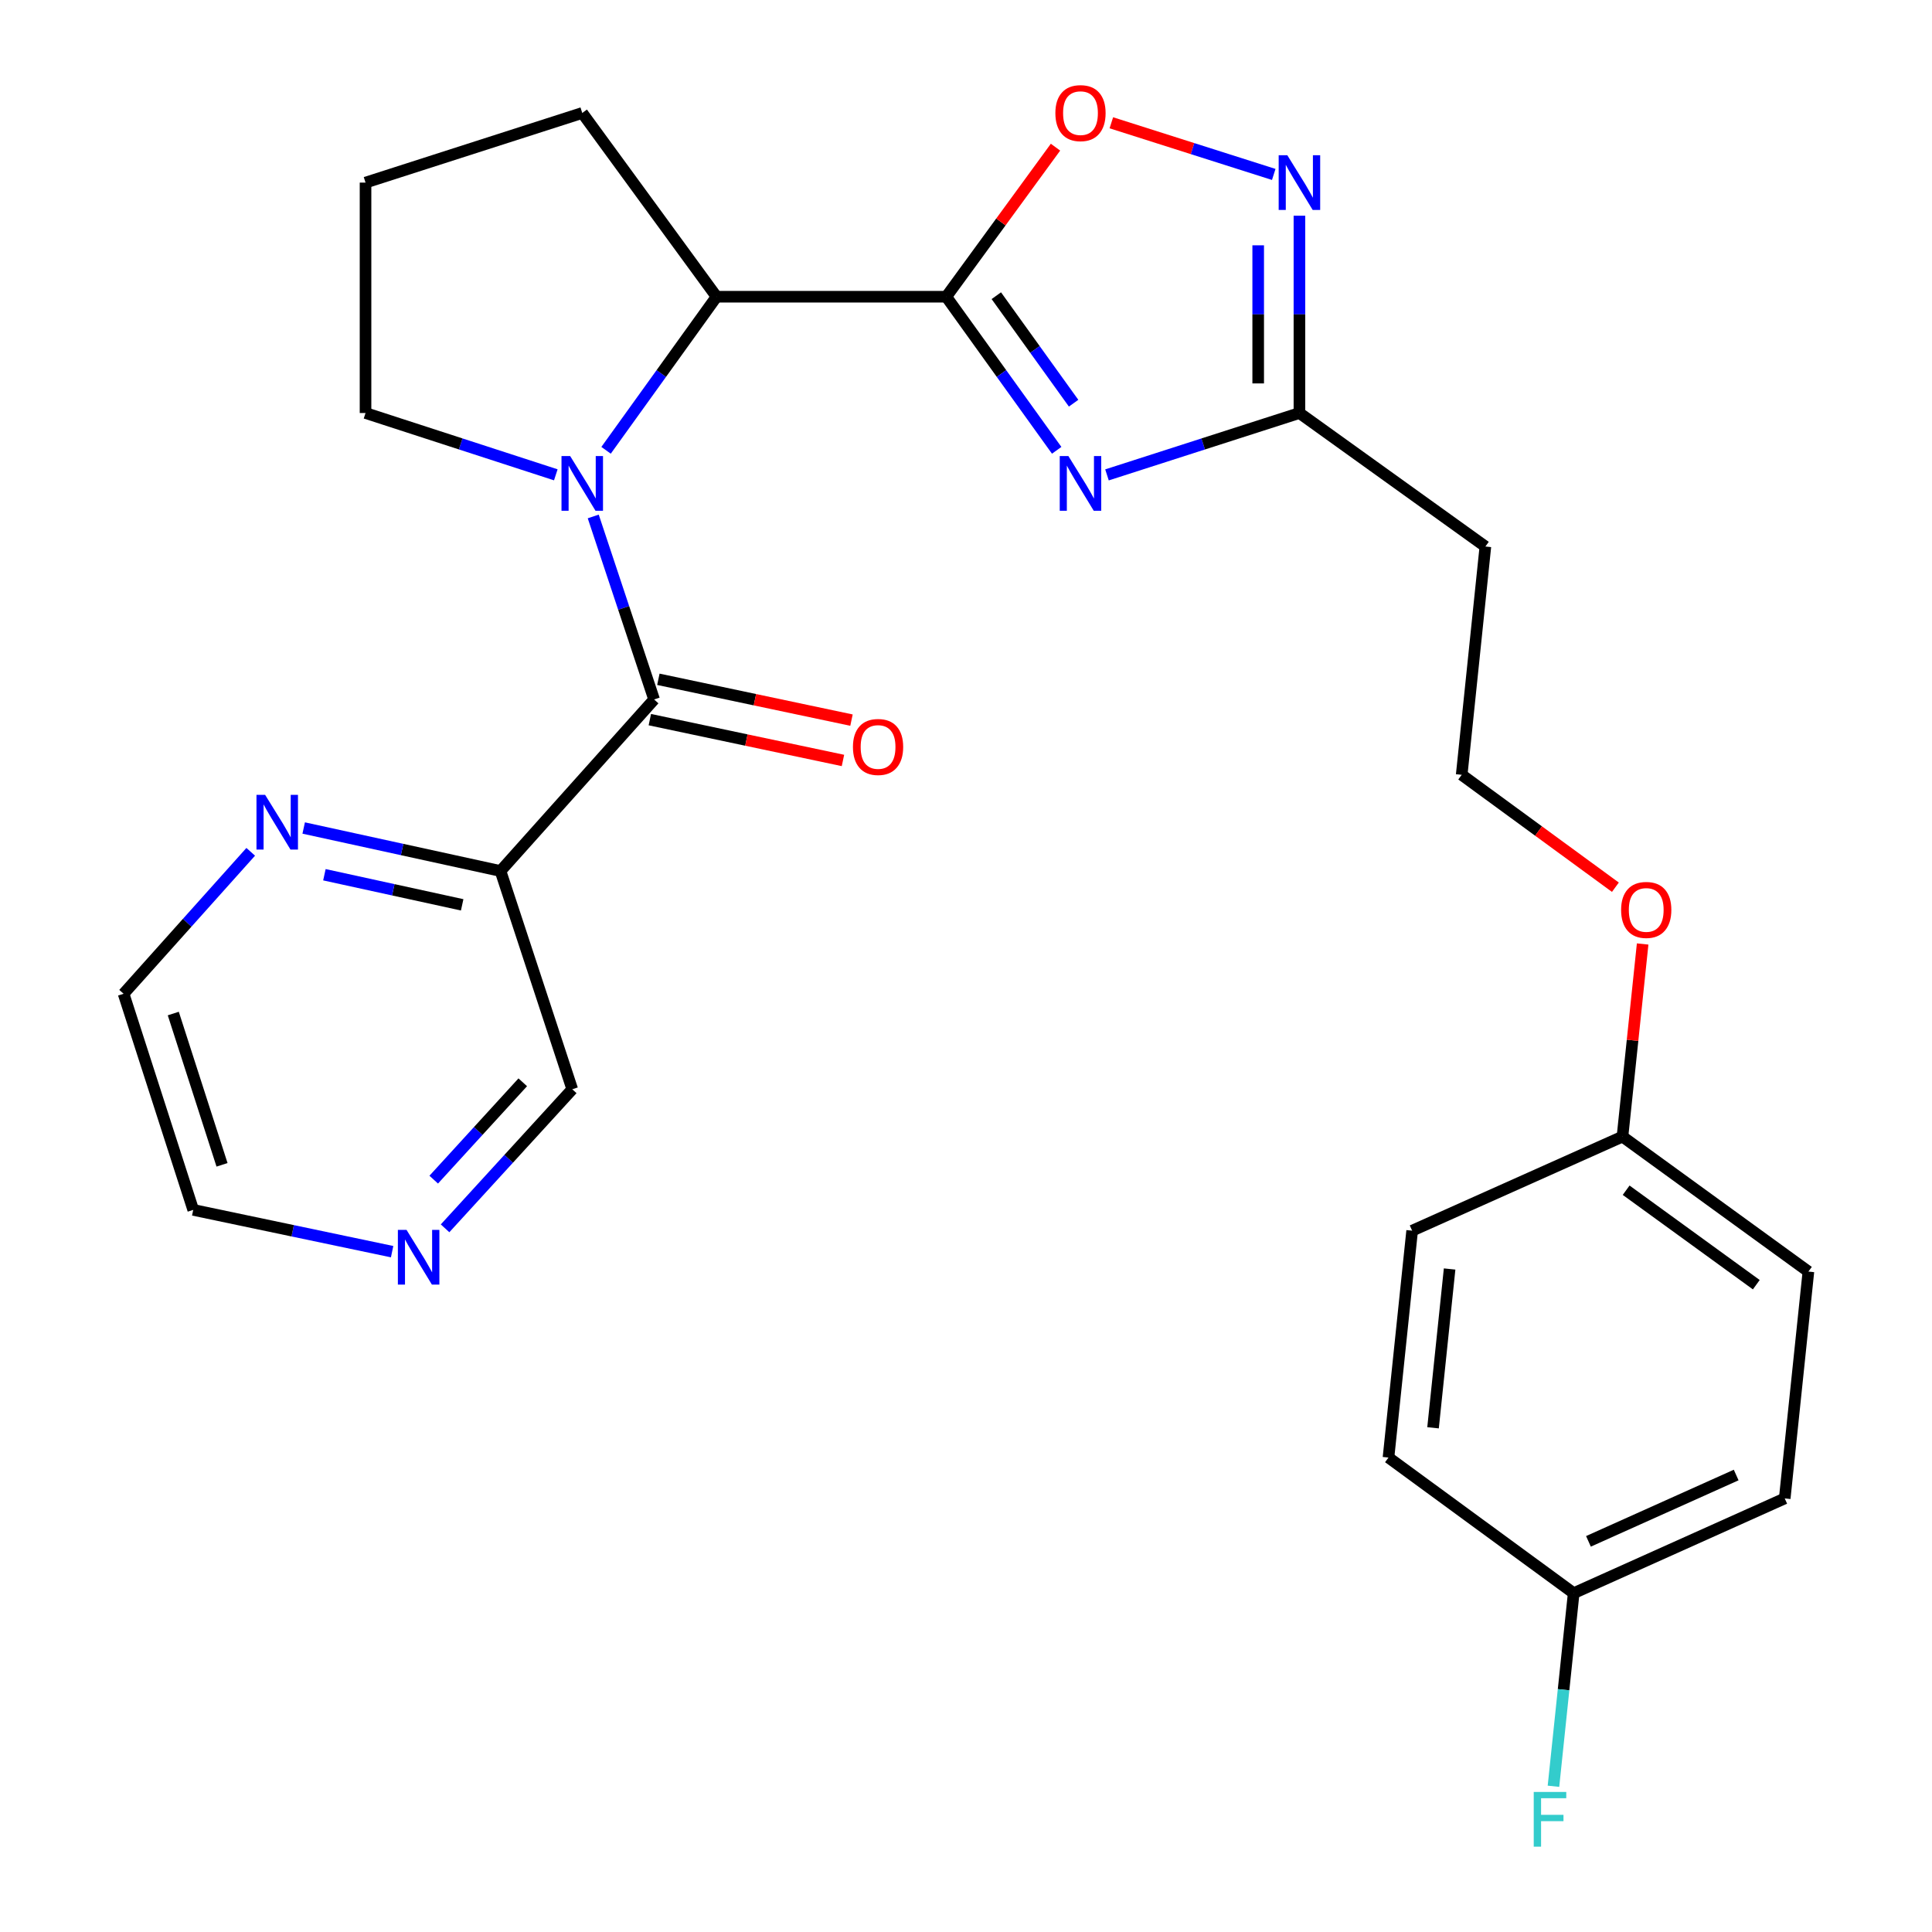 <?xml version='1.0' encoding='iso-8859-1'?>
<svg version='1.1' baseProfile='full'
              xmlns='http://www.w3.org/2000/svg'
                      xmlns:rdkit='http://www.rdkit.org/xml'
                      xmlns:xlink='http://www.w3.org/1999/xlink'
                  xml:space='preserve'
width='1000px' height='1000px' viewBox='0 0 1000 1000'>
<!-- END OF HEADER -->
<rect style='opacity:1.0;fill:#FFFFFF;stroke:none' width='1000' height='1000' x='0' y='0'> </rect>
<path class='bond-1' d='M 489.792,153.584 L 518.366,193.331' style='fill:none;fill-rule:evenodd;stroke:#000000;stroke-width:6px;stroke-linecap:butt;stroke-linejoin:miter;stroke-opacity:1' />
<path class='bond-1' d='M 518.366,193.331 L 546.939,233.078' style='fill:none;fill-rule:evenodd;stroke:#0000FF;stroke-width:6px;stroke-linecap:butt;stroke-linejoin:miter;stroke-opacity:1' />
<path class='bond-1' d='M 515.692,153.051 L 535.694,180.873' style='fill:none;fill-rule:evenodd;stroke:#000000;stroke-width:6px;stroke-linecap:butt;stroke-linejoin:miter;stroke-opacity:1' />
<path class='bond-1' d='M 535.694,180.873 L 555.696,208.696' style='fill:none;fill-rule:evenodd;stroke:#0000FF;stroke-width:6px;stroke-linecap:butt;stroke-linejoin:miter;stroke-opacity:1' />
<path class='bond-3' d='M 489.792,153.584 L 370.885,153.584' style='fill:none;fill-rule:evenodd;stroke:#000000;stroke-width:6px;stroke-linecap:butt;stroke-linejoin:miter;stroke-opacity:1' />
<path class='bond-4' d='M 489.792,153.584 L 518.059,114.88' style='fill:none;fill-rule:evenodd;stroke:#000000;stroke-width:6px;stroke-linecap:butt;stroke-linejoin:miter;stroke-opacity:1' />
<path class='bond-4' d='M 518.059,114.88 L 546.327,76.177' style='fill:none;fill-rule:evenodd;stroke:#FF0000;stroke-width:6px;stroke-linecap:butt;stroke-linejoin:miter;stroke-opacity:1' />
<path class='bond-0' d='M 313.698,233.077 L 342.292,193.33' style='fill:none;fill-rule:evenodd;stroke:#0000FF;stroke-width:6px;stroke-linecap:butt;stroke-linejoin:miter;stroke-opacity:1' />
<path class='bond-0' d='M 342.292,193.33 L 370.885,153.584' style='fill:none;fill-rule:evenodd;stroke:#000000;stroke-width:6px;stroke-linecap:butt;stroke-linejoin:miter;stroke-opacity:1' />
<path class='bond-2' d='M 307.061,267.319 L 322.812,314.68' style='fill:none;fill-rule:evenodd;stroke:#0000FF;stroke-width:6px;stroke-linecap:butt;stroke-linejoin:miter;stroke-opacity:1' />
<path class='bond-2' d='M 322.812,314.68 L 338.564,362.042' style='fill:none;fill-rule:evenodd;stroke:#000000;stroke-width:6px;stroke-linecap:butt;stroke-linejoin:miter;stroke-opacity:1' />
<path class='bond-12' d='M 287.683,245.767 L 238.441,229.772' style='fill:none;fill-rule:evenodd;stroke:#0000FF;stroke-width:6px;stroke-linecap:butt;stroke-linejoin:miter;stroke-opacity:1' />
<path class='bond-12' d='M 238.441,229.772 L 189.199,213.778' style='fill:none;fill-rule:evenodd;stroke:#000000;stroke-width:6px;stroke-linecap:butt;stroke-linejoin:miter;stroke-opacity:1' />
<path class='bond-6' d='M 572.974,245.803 L 622.777,229.791' style='fill:none;fill-rule:evenodd;stroke:#0000FF;stroke-width:6px;stroke-linecap:butt;stroke-linejoin:miter;stroke-opacity:1' />
<path class='bond-6' d='M 622.777,229.791 L 672.581,213.778' style='fill:none;fill-rule:evenodd;stroke:#000000;stroke-width:6px;stroke-linecap:butt;stroke-linejoin:miter;stroke-opacity:1' />
<path class='bond-7' d='M 338.564,362.042 L 259.056,450.833' style='fill:none;fill-rule:evenodd;stroke:#000000;stroke-width:6px;stroke-linecap:butt;stroke-linejoin:miter;stroke-opacity:1' />
<path class='bond-9' d='M 336.357,372.481 L 386.336,383.048' style='fill:none;fill-rule:evenodd;stroke:#000000;stroke-width:6px;stroke-linecap:butt;stroke-linejoin:miter;stroke-opacity:1' />
<path class='bond-9' d='M 386.336,383.048 L 436.314,393.614' style='fill:none;fill-rule:evenodd;stroke:#FF0000;stroke-width:6px;stroke-linecap:butt;stroke-linejoin:miter;stroke-opacity:1' />
<path class='bond-9' d='M 340.772,351.602 L 390.75,362.168' style='fill:none;fill-rule:evenodd;stroke:#000000;stroke-width:6px;stroke-linecap:butt;stroke-linejoin:miter;stroke-opacity:1' />
<path class='bond-9' d='M 390.75,362.168 L 440.729,372.734' style='fill:none;fill-rule:evenodd;stroke:#FF0000;stroke-width:6px;stroke-linecap:butt;stroke-linejoin:miter;stroke-opacity:1' />
<path class='bond-22' d='M 370.885,153.584 L 301.371,58.472' style='fill:none;fill-rule:evenodd;stroke:#000000;stroke-width:6px;stroke-linecap:butt;stroke-linejoin:miter;stroke-opacity:1' />
<path class='bond-5' d='M 575.231,63.553 L 617.259,76.92' style='fill:none;fill-rule:evenodd;stroke:#FF0000;stroke-width:6px;stroke-linecap:butt;stroke-linejoin:miter;stroke-opacity:1' />
<path class='bond-5' d='M 617.259,76.92 L 659.287,90.287' style='fill:none;fill-rule:evenodd;stroke:#0000FF;stroke-width:6px;stroke-linecap:butt;stroke-linejoin:miter;stroke-opacity:1' />
<path class='bond-27' d='M 672.581,111.657 L 672.581,162.718' style='fill:none;fill-rule:evenodd;stroke:#0000FF;stroke-width:6px;stroke-linecap:butt;stroke-linejoin:miter;stroke-opacity:1' />
<path class='bond-27' d='M 672.581,162.718 L 672.581,213.778' style='fill:none;fill-rule:evenodd;stroke:#000000;stroke-width:6px;stroke-linecap:butt;stroke-linejoin:miter;stroke-opacity:1' />
<path class='bond-27' d='M 651.239,126.975 L 651.239,162.718' style='fill:none;fill-rule:evenodd;stroke:#0000FF;stroke-width:6px;stroke-linecap:butt;stroke-linejoin:miter;stroke-opacity:1' />
<path class='bond-27' d='M 651.239,162.718 L 651.239,198.46' style='fill:none;fill-rule:evenodd;stroke:#000000;stroke-width:6px;stroke-linecap:butt;stroke-linejoin:miter;stroke-opacity:1' />
<path class='bond-10' d='M 672.581,213.778 L 768.83,282.889' style='fill:none;fill-rule:evenodd;stroke:#000000;stroke-width:6px;stroke-linecap:butt;stroke-linejoin:miter;stroke-opacity:1' />
<path class='bond-8' d='M 259.056,450.833 L 208.123,439.703' style='fill:none;fill-rule:evenodd;stroke:#000000;stroke-width:6px;stroke-linecap:butt;stroke-linejoin:miter;stroke-opacity:1' />
<path class='bond-8' d='M 208.123,439.703 L 157.19,428.573' style='fill:none;fill-rule:evenodd;stroke:#0000FF;stroke-width:6px;stroke-linecap:butt;stroke-linejoin:miter;stroke-opacity:1' />
<path class='bond-8' d='M 239.22,468.344 L 203.567,460.552' style='fill:none;fill-rule:evenodd;stroke:#000000;stroke-width:6px;stroke-linecap:butt;stroke-linejoin:miter;stroke-opacity:1' />
<path class='bond-8' d='M 203.567,460.552 L 167.913,452.761' style='fill:none;fill-rule:evenodd;stroke:#0000FF;stroke-width:6px;stroke-linecap:butt;stroke-linejoin:miter;stroke-opacity:1' />
<path class='bond-13' d='M 259.056,450.833 L 296.202,563.8' style='fill:none;fill-rule:evenodd;stroke:#000000;stroke-width:6px;stroke-linecap:butt;stroke-linejoin:miter;stroke-opacity:1' />
<path class='bond-25' d='M 129.773,440.899 L 96.872,477.635' style='fill:none;fill-rule:evenodd;stroke:#0000FF;stroke-width:6px;stroke-linecap:butt;stroke-linejoin:miter;stroke-opacity:1' />
<path class='bond-25' d='M 96.872,477.635 L 63.972,514.371' style='fill:none;fill-rule:evenodd;stroke:#000000;stroke-width:6px;stroke-linecap:butt;stroke-linejoin:miter;stroke-opacity:1' />
<path class='bond-15' d='M 768.83,282.889 L 756.571,401.049' style='fill:none;fill-rule:evenodd;stroke:#000000;stroke-width:6px;stroke-linecap:butt;stroke-linejoin:miter;stroke-opacity:1' />
<path class='bond-11' d='M 230.367,635.78 L 263.284,599.79' style='fill:none;fill-rule:evenodd;stroke:#0000FF;stroke-width:6px;stroke-linecap:butt;stroke-linejoin:miter;stroke-opacity:1' />
<path class='bond-11' d='M 263.284,599.79 L 296.202,563.8' style='fill:none;fill-rule:evenodd;stroke:#000000;stroke-width:6px;stroke-linecap:butt;stroke-linejoin:miter;stroke-opacity:1' />
<path class='bond-11' d='M 224.494,610.579 L 247.537,585.387' style='fill:none;fill-rule:evenodd;stroke:#0000FF;stroke-width:6px;stroke-linecap:butt;stroke-linejoin:miter;stroke-opacity:1' />
<path class='bond-11' d='M 247.537,585.387 L 270.579,560.194' style='fill:none;fill-rule:evenodd;stroke:#000000;stroke-width:6px;stroke-linecap:butt;stroke-linejoin:miter;stroke-opacity:1' />
<path class='bond-26' d='M 202.961,647.861 L 151.488,637.048' style='fill:none;fill-rule:evenodd;stroke:#0000FF;stroke-width:6px;stroke-linecap:butt;stroke-linejoin:miter;stroke-opacity:1' />
<path class='bond-26' d='M 151.488,637.048 L 100.015,626.236' style='fill:none;fill-rule:evenodd;stroke:#000000;stroke-width:6px;stroke-linecap:butt;stroke-linejoin:miter;stroke-opacity:1' />
<path class='bond-28' d='M 189.199,213.778 L 189.199,94.516' style='fill:none;fill-rule:evenodd;stroke:#000000;stroke-width:6px;stroke-linecap:butt;stroke-linejoin:miter;stroke-opacity:1' />
<path class='bond-14' d='M 814.536,824.627 L 923.768,775.578' style='fill:none;fill-rule:evenodd;stroke:#000000;stroke-width:6px;stroke-linecap:butt;stroke-linejoin:miter;stroke-opacity:1' />
<path class='bond-14' d='M 822.179,797.801 L 898.641,763.467' style='fill:none;fill-rule:evenodd;stroke:#000000;stroke-width:6px;stroke-linecap:butt;stroke-linejoin:miter;stroke-opacity:1' />
<path class='bond-17' d='M 814.536,824.627 L 809.302,874.599' style='fill:none;fill-rule:evenodd;stroke:#000000;stroke-width:6px;stroke-linecap:butt;stroke-linejoin:miter;stroke-opacity:1' />
<path class='bond-17' d='M 809.302,874.599 L 804.068,924.571' style='fill:none;fill-rule:evenodd;stroke:#33CCCC;stroke-width:6px;stroke-linecap:butt;stroke-linejoin:miter;stroke-opacity:1' />
<path class='bond-30' d='M 814.536,824.627 L 718.678,754.426' style='fill:none;fill-rule:evenodd;stroke:#000000;stroke-width:6px;stroke-linecap:butt;stroke-linejoin:miter;stroke-opacity:1' />
<path class='bond-23' d='M 756.571,401.049 L 796.349,430.137' style='fill:none;fill-rule:evenodd;stroke:#000000;stroke-width:6px;stroke-linecap:butt;stroke-linejoin:miter;stroke-opacity:1' />
<path class='bond-23' d='M 796.349,430.137 L 836.127,459.225' style='fill:none;fill-rule:evenodd;stroke:#FF0000;stroke-width:6px;stroke-linecap:butt;stroke-linejoin:miter;stroke-opacity:1' />
<path class='bond-16' d='M 839.79,588.307 L 845.01,538.457' style='fill:none;fill-rule:evenodd;stroke:#000000;stroke-width:6px;stroke-linecap:butt;stroke-linejoin:miter;stroke-opacity:1' />
<path class='bond-16' d='M 845.01,538.457 L 850.23,488.606' style='fill:none;fill-rule:evenodd;stroke:#FF0000;stroke-width:6px;stroke-linecap:butt;stroke-linejoin:miter;stroke-opacity:1' />
<path class='bond-20' d='M 839.79,588.307 L 730.925,637.001' style='fill:none;fill-rule:evenodd;stroke:#000000;stroke-width:6px;stroke-linecap:butt;stroke-linejoin:miter;stroke-opacity:1' />
<path class='bond-21' d='M 839.79,588.307 L 936.028,658.165' style='fill:none;fill-rule:evenodd;stroke:#000000;stroke-width:6px;stroke-linecap:butt;stroke-linejoin:miter;stroke-opacity:1' />
<path class='bond-21' d='M 841.689,616.057 L 909.055,664.957' style='fill:none;fill-rule:evenodd;stroke:#000000;stroke-width:6px;stroke-linecap:butt;stroke-linejoin:miter;stroke-opacity:1' />
<path class='bond-18' d='M 718.678,754.426 L 730.925,637.001' style='fill:none;fill-rule:evenodd;stroke:#000000;stroke-width:6px;stroke-linecap:butt;stroke-linejoin:miter;stroke-opacity:1' />
<path class='bond-18' d='M 741.741,739.026 L 750.315,656.829' style='fill:none;fill-rule:evenodd;stroke:#000000;stroke-width:6px;stroke-linecap:butt;stroke-linejoin:miter;stroke-opacity:1' />
<path class='bond-19' d='M 923.768,775.578 L 936.028,658.165' style='fill:none;fill-rule:evenodd;stroke:#000000;stroke-width:6px;stroke-linecap:butt;stroke-linejoin:miter;stroke-opacity:1' />
<path class='bond-24' d='M 301.371,58.472 L 189.199,94.516' style='fill:none;fill-rule:evenodd;stroke:#000000;stroke-width:6px;stroke-linecap:butt;stroke-linejoin:miter;stroke-opacity:1' />
<path class='bond-29' d='M 63.972,514.371 L 100.015,626.236' style='fill:none;fill-rule:evenodd;stroke:#000000;stroke-width:6px;stroke-linecap:butt;stroke-linejoin:miter;stroke-opacity:1' />
<path class='bond-29' d='M 89.692,524.606 L 114.922,602.911' style='fill:none;fill-rule:evenodd;stroke:#000000;stroke-width:6px;stroke-linecap:butt;stroke-linejoin:miter;stroke-opacity:1' />
<path  class='atom-1' d='M 295.111 236.053
L 304.391 251.053
Q 305.311 252.533, 306.791 255.213
Q 308.271 257.893, 308.351 258.053
L 308.351 236.053
L 312.111 236.053
L 312.111 264.373
L 308.231 264.373
L 298.271 247.973
Q 297.111 246.053, 295.871 243.853
Q 294.671 241.653, 294.311 240.973
L 294.311 264.373
L 290.631 264.373
L 290.631 236.053
L 295.111 236.053
' fill='#0000FF'/>
<path  class='atom-2' d='M 552.998 236.053
L 562.278 251.053
Q 563.198 252.533, 564.678 255.213
Q 566.158 257.893, 566.238 258.053
L 566.238 236.053
L 569.998 236.053
L 569.998 264.373
L 566.118 264.373
L 556.158 247.973
Q 554.998 246.053, 553.758 243.853
Q 552.558 241.653, 552.198 240.973
L 552.198 264.373
L 548.518 264.373
L 548.518 236.053
L 552.998 236.053
' fill='#0000FF'/>
<path  class='atom-5' d='M 546.258 58.552
Q 546.258 51.752, 549.618 47.952
Q 552.978 44.152, 559.258 44.152
Q 565.538 44.152, 568.898 47.952
Q 572.258 51.752, 572.258 58.552
Q 572.258 65.432, 568.858 69.352
Q 565.458 73.232, 559.258 73.232
Q 553.018 73.232, 549.618 69.352
Q 546.258 65.472, 546.258 58.552
M 559.258 70.032
Q 563.578 70.032, 565.898 67.152
Q 568.258 64.232, 568.258 58.552
Q 568.258 52.992, 565.898 50.192
Q 563.578 47.352, 559.258 47.352
Q 554.938 47.352, 552.578 50.152
Q 550.258 52.952, 550.258 58.552
Q 550.258 64.272, 552.578 67.152
Q 554.938 70.032, 559.258 70.032
' fill='#FF0000'/>
<path  class='atom-6' d='M 666.321 80.356
L 675.601 95.356
Q 676.521 96.836, 678.001 99.516
Q 679.481 102.196, 679.561 102.356
L 679.561 80.356
L 683.321 80.356
L 683.321 108.676
L 679.441 108.676
L 669.481 92.276
Q 668.321 90.356, 667.081 88.156
Q 665.881 85.956, 665.521 85.276
L 665.521 108.676
L 661.841 108.676
L 661.841 80.356
L 666.321 80.356
' fill='#0000FF'/>
<path  class='atom-9' d='M 137.232 411.42
L 146.512 426.42
Q 147.432 427.9, 148.912 430.58
Q 150.392 433.26, 150.472 433.42
L 150.472 411.42
L 154.232 411.42
L 154.232 439.74
L 150.352 439.74
L 140.392 423.34
Q 139.232 421.42, 137.992 419.22
Q 136.792 417.02, 136.432 416.34
L 136.432 439.74
L 132.752 439.74
L 132.752 411.42
L 137.232 411.42
' fill='#0000FF'/>
<path  class='atom-10' d='M 441.484 386.629
Q 441.484 379.829, 444.844 376.029
Q 448.204 372.229, 454.484 372.229
Q 460.764 372.229, 464.124 376.029
Q 467.484 379.829, 467.484 386.629
Q 467.484 393.509, 464.084 397.429
Q 460.684 401.309, 454.484 401.309
Q 448.244 401.309, 444.844 397.429
Q 441.484 393.549, 441.484 386.629
M 454.484 398.109
Q 458.804 398.109, 461.124 395.229
Q 463.484 392.309, 463.484 386.629
Q 463.484 381.069, 461.124 378.269
Q 458.804 375.429, 454.484 375.429
Q 450.164 375.429, 447.804 378.229
Q 445.484 381.029, 445.484 386.629
Q 445.484 392.349, 447.804 395.229
Q 450.164 398.109, 454.484 398.109
' fill='#FF0000'/>
<path  class='atom-12' d='M 210.422 636.583
L 219.702 651.583
Q 220.622 653.063, 222.102 655.743
Q 223.582 658.423, 223.662 658.583
L 223.662 636.583
L 227.422 636.583
L 227.422 664.903
L 223.542 664.903
L 213.582 648.503
Q 212.422 646.583, 211.182 644.383
Q 209.982 642.183, 209.622 641.503
L 209.622 664.903
L 205.942 664.903
L 205.942 636.583
L 210.422 636.583
' fill='#0000FF'/>
<path  class='atom-18' d='M 793.857 927.513
L 810.697 927.513
L 810.697 930.753
L 797.657 930.753
L 797.657 939.353
L 809.257 939.353
L 809.257 942.633
L 797.657 942.633
L 797.657 955.833
L 793.857 955.833
L 793.857 927.513
' fill='#33CCCC'/>
<path  class='atom-24' d='M 839.085 470.974
Q 839.085 464.174, 842.445 460.374
Q 845.805 456.574, 852.085 456.574
Q 858.365 456.574, 861.725 460.374
Q 865.085 464.174, 865.085 470.974
Q 865.085 477.854, 861.685 481.774
Q 858.285 485.654, 852.085 485.654
Q 845.845 485.654, 842.445 481.774
Q 839.085 477.894, 839.085 470.974
M 852.085 482.454
Q 856.405 482.454, 858.725 479.574
Q 861.085 476.654, 861.085 470.974
Q 861.085 465.414, 858.725 462.614
Q 856.405 459.774, 852.085 459.774
Q 847.765 459.774, 845.405 462.574
Q 843.085 465.374, 843.085 470.974
Q 843.085 476.694, 845.405 479.574
Q 847.765 482.454, 852.085 482.454
' fill='#FF0000'/>
</svg>

